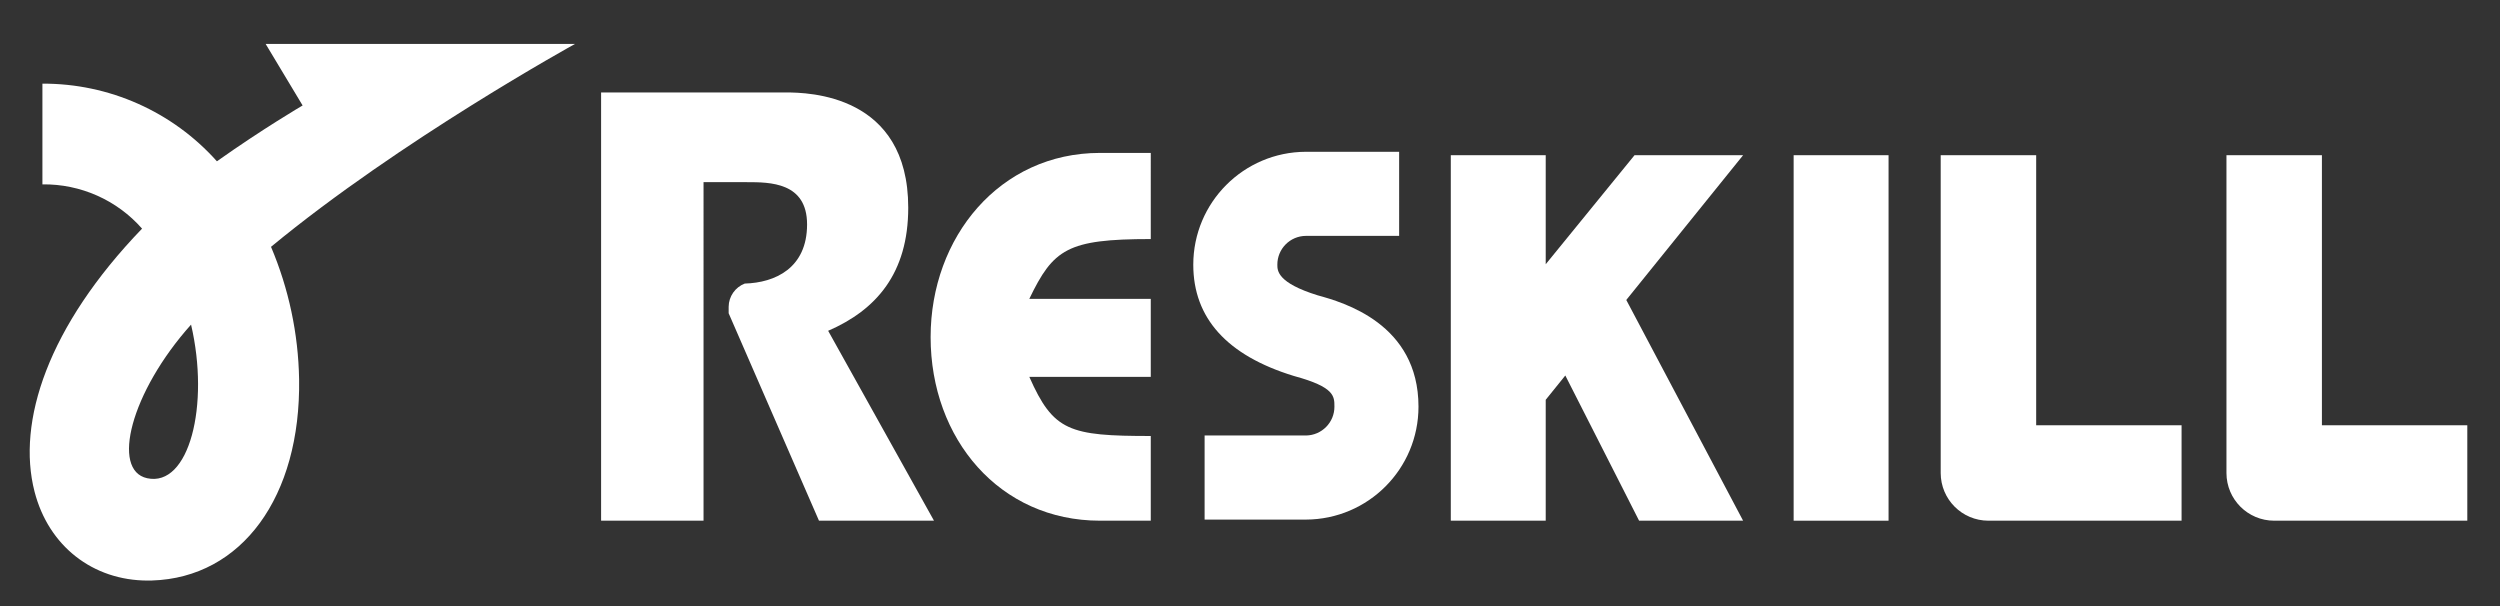 <?xml version="1.0" encoding="utf-8"?>
<!-- Generator: Adobe Illustrator 27.0.1, SVG Export Plug-In . SVG Version: 6.00 Build 0)  -->
<svg version="1.1" id="レイヤー_1" xmlns="http://www.w3.org/2000/svg" xmlns:xlink="http://www.w3.org/1999/xlink" x="0px"
	 y="0px" viewBox="0 0 841 204" style="enable-background:new 0 0 841 204;" xml:space="preserve">
<rect x="0" y="0" width="841" height="204" fill="#333333" stroke="none"/>
<style type="text/css">
	.st0{fill:#FFFFFF;}
</style>
<g>
	<polygon class="st0" points="603.38,175.16 635.31,175.16 635.31,111.29 635.31,65.01 635.31,64.8 635.31,52.21 603.38,52.21 	"/>
	<path class="st0" d="M684.96,52.21h-32.11v106.9c0,8.87,7.19,16.05,16.06,16.05l0,0h64.97v-32.11h-48.91V52.21H684.96z"/>
	<path class="st0" d="M781.09,143.05V52.21h-32.11v106.9c0,8.87,7.19,16.05,16.06,16.05l0,0H830v-32.11H781.09z"/>
	<path class="st0" d="M313.06,113.4c0,34.26,23.21,61.76,56.97,61.76h17.09v-28.49c-27.43,0-32.77-1.61-40.86-19.9h40.86v-26.24
		h-40.86c8.09-16.74,12.73-20.11,40.86-20.11V51.44h-17.09C336.28,51.44,313.06,79.78,313.06,113.4z"/>
	<path class="st0" d="M305.53,69.86c0-38.13-33.55-38.76-41.21-38.76h-62.11v144.06h34.46V61.28h14.56c7.74,0,20.27,0,20.27,14.21
		c0,14.77-10.84,19.62-20.96,19.9c-3.24,1.24-5.39,4.34-5.42,7.81v2.18l30.38,69.77h38.69l-35.6-63.87
		C294.77,104.26,305.53,91.95,305.53,69.86z"/>
	<polygon class="st0" points="549.86,52.21 519.98,88.89 519.98,65.01 519.98,64.8 519.98,52.21 488.05,52.21 488.05,175.16 
		519.98,175.16 519.98,134.49 526.57,126.32 551.39,175.16 586.38,175.16 547.08,100.91 586.38,52.21 	"/>
	<path class="st0" d="M443.25,99.34c-13.55-4.2-13.55-8.3-13.55-10.28c-0.03-5.33,4.27-9.68,9.6-9.71h31.37V51.06H439.3
		c-20.95,0.06-37.89,17.06-37.88,38c0,17.93,11.35,30.51,33.73,37.38l0.41,0.12c13.34,3.66,13.34,6.7,13.34,10.22
		c0.03,5.33-4.27,9.68-9.6,9.72h-34.07v28.29h34.07c20.95-0.06,37.89-17.06,37.88-38C477.17,108.89,451.9,101.72,443.25,99.34z"/>
	<path class="st0" d="M193.42,14.79H89.37l12.43,20.69c0,0-13.29,7.77-28.83,18.78c-14.92-16.71-36.3-26.22-58.7-26.12v33.88
		c12.81-0.17,25.06,5.27,33.52,14.89c-31.72,32.92-42.21,65-36.17,88.47c4.71,18.3,19.59,29.92,38.11,29.92
		c0.46,0,0.92-0.01,1.39-0.02c30.22-0.94,50.11-28.16,49.5-67.74c-0.27-15.3-3.48-30.41-9.45-44.51
		C134.62,47.16,193.42,14.79,193.42,14.79z M49.49,160.87c-12.14-2.65-5.6-28.88,14.78-51.67
		C70.61,136.32,63.64,163.96,49.49,160.87L49.49,160.87z"/>
</g>
</svg>
